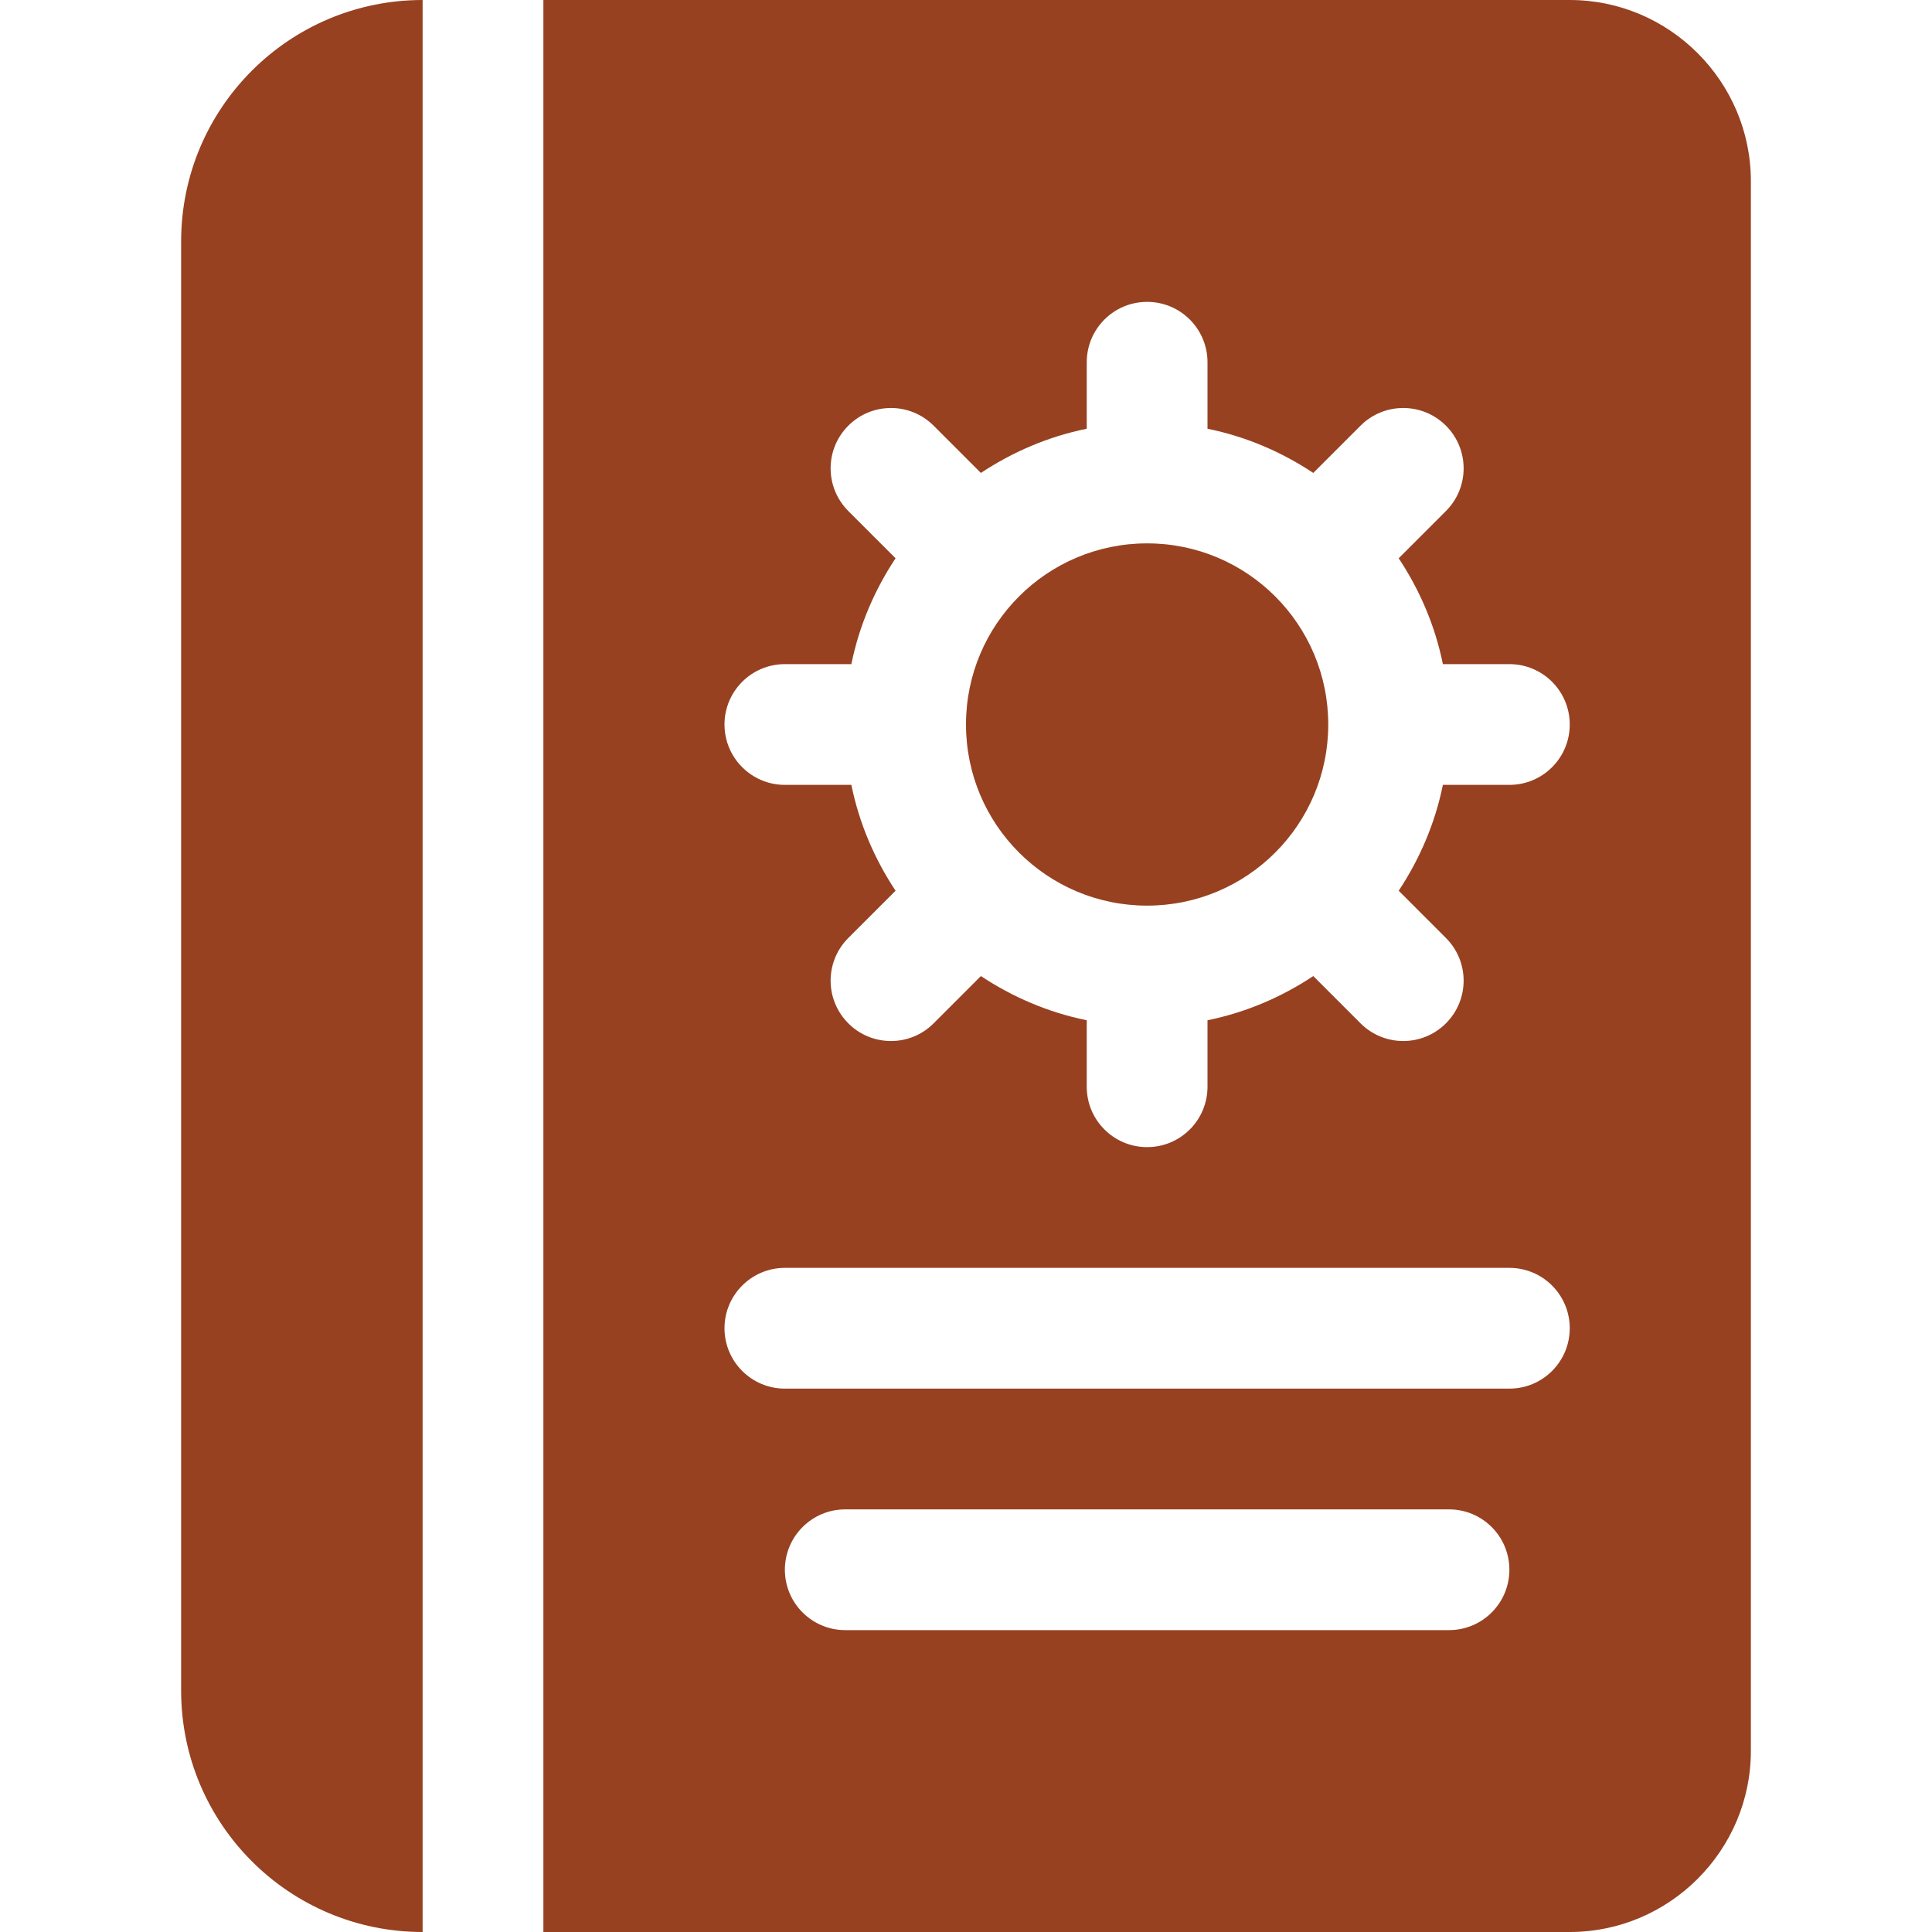 <svg width="24" height="24" viewBox="0 0 24 24" fill="none" xmlns="http://www.w3.org/2000/svg">
<path d="M5.25 0V24C3.592 24 2.25 22.657 2.25 21V3C2.25 1.343 3.592 0 5.25 0Z" fill="#974121"/>
<path d="M14.25 11.25C15.493 11.25 16.5 10.243 16.5 9C16.5 7.757 15.493 6.75 14.25 6.75C13.007 6.75 12 7.757 12 9C12 10.243 13.007 11.25 14.25 11.25Z" fill="#974121"/>
<path d="M19.5 0H6.75V24H19.5C20.738 24 21.75 22.988 21.75 21.75V2.25C21.75 1.012 20.738 0 19.5 0ZM18 20.25H10.5C10.086 20.25 9.75 19.914 9.75 19.5C9.75 19.086 10.086 18.75 10.5 18.75H18C18.415 18.75 18.75 19.086 18.75 19.5C18.75 19.914 18.415 20.25 18 20.25ZM18.75 17.25H9.75C9.336 17.25 9 16.914 9 16.5C9 16.086 9.336 15.75 9.75 15.75H18.75C19.165 15.75 19.5 16.086 19.5 16.5C19.5 16.914 19.165 17.25 18.75 17.25ZM18.75 9.75H17.924C17.827 10.228 17.636 10.671 17.375 11.065L17.962 11.652C18.255 11.945 18.255 12.419 17.962 12.712C17.815 12.859 17.623 12.932 17.432 12.932C17.24 12.932 17.048 12.859 16.901 12.712L16.314 12.125C15.921 12.386 15.478 12.577 15 12.674V13.5C15 13.914 14.665 14.25 14.25 14.25C13.835 14.25 13.5 13.914 13.5 13.5V12.674C13.022 12.577 12.579 12.386 12.185 12.125L11.598 12.712C11.452 12.859 11.26 12.932 11.068 12.932C10.876 12.932 10.684 12.859 10.538 12.712C10.245 12.419 10.245 11.945 10.538 11.652L11.125 11.065C10.864 10.671 10.673 10.228 10.576 9.75H9.75C9.336 9.75 9 9.414 9 9C9 8.586 9.336 8.25 9.75 8.25H10.576C10.673 7.772 10.864 7.329 11.125 6.935L10.538 6.348C10.245 6.055 10.245 5.581 10.538 5.288C10.831 4.995 11.305 4.995 11.598 5.288L12.185 5.875C12.579 5.614 13.022 5.423 13.5 5.326V4.5C13.5 4.086 13.835 3.75 14.25 3.75C14.665 3.75 15 4.086 15 4.5V5.326C15.478 5.423 15.921 5.614 16.314 5.875L16.901 5.288C17.194 4.995 17.669 4.995 17.962 5.288C18.255 5.581 18.255 6.055 17.962 6.348L17.375 6.935C17.636 7.328 17.827 7.772 17.924 8.25H18.75C19.165 8.25 19.5 8.586 19.5 9C19.5 9.414 19.165 9.75 18.75 9.75Z" fill="#974121"/>
</svg>
